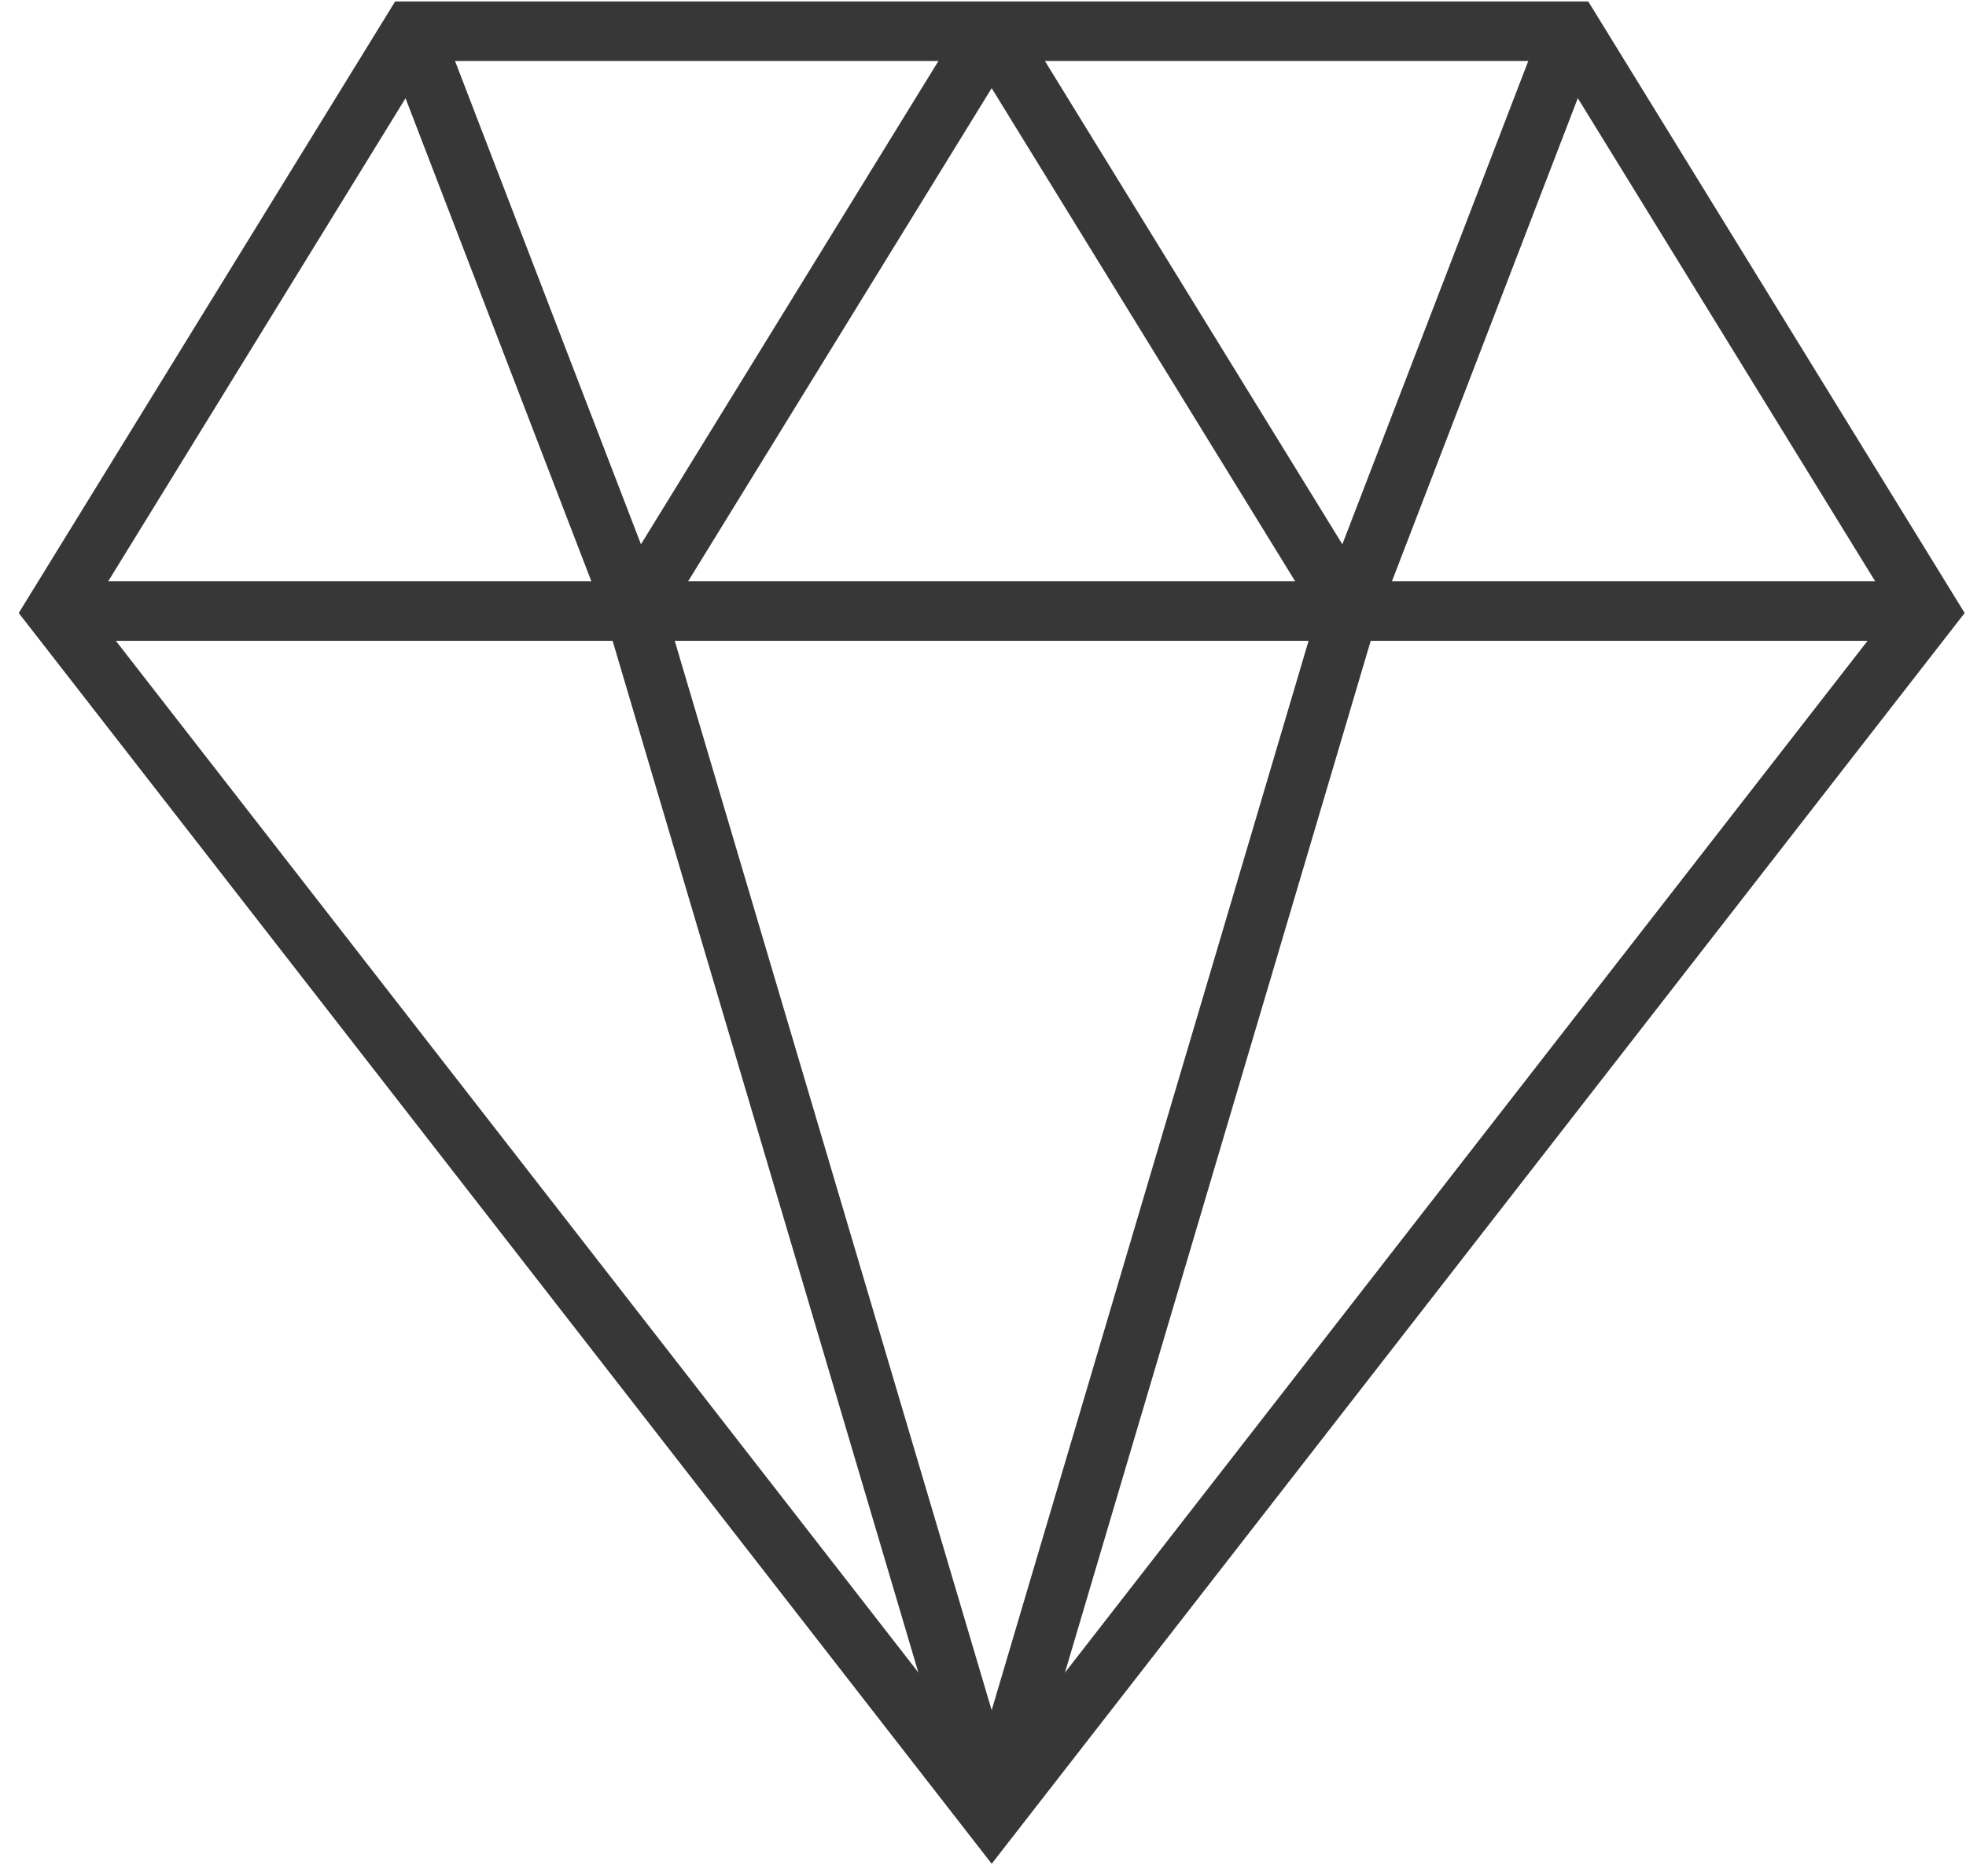<svg width="66" height="63" viewBox="0 0 66 63" fill="none" xmlns="http://www.w3.org/2000/svg">
<g opacity="0.85">
<path d="M1.844 20.517H64.74" stroke="#141414" stroke-width="2" stroke-miterlimit="10"/>
<path d="M33.289 60.951L45.269 20.517L33.289 1.049" stroke="#141414" stroke-width="2" stroke-miterlimit="10"/>
<path d="M33.293 1.049L21.312 20.517L33.293 60.951" stroke="#141414" stroke-width="2" stroke-miterlimit="10"/>
<path d="M13.82 1.049L21.308 20.517" stroke="#141414" stroke-width="2" stroke-miterlimit="10"/>
<path d="M52.761 1.049L45.273 20.517" stroke="#141414" stroke-width="2" stroke-miterlimit="10"/>
<path d="M64.74 20.517L33.292 60.951L1.844 20.517L13.824 1.049H52.76L64.74 20.517Z" stroke="#141414" stroke-width="2" stroke-miterlimit="10" stroke-linecap="square"/>
</g>
</svg>
